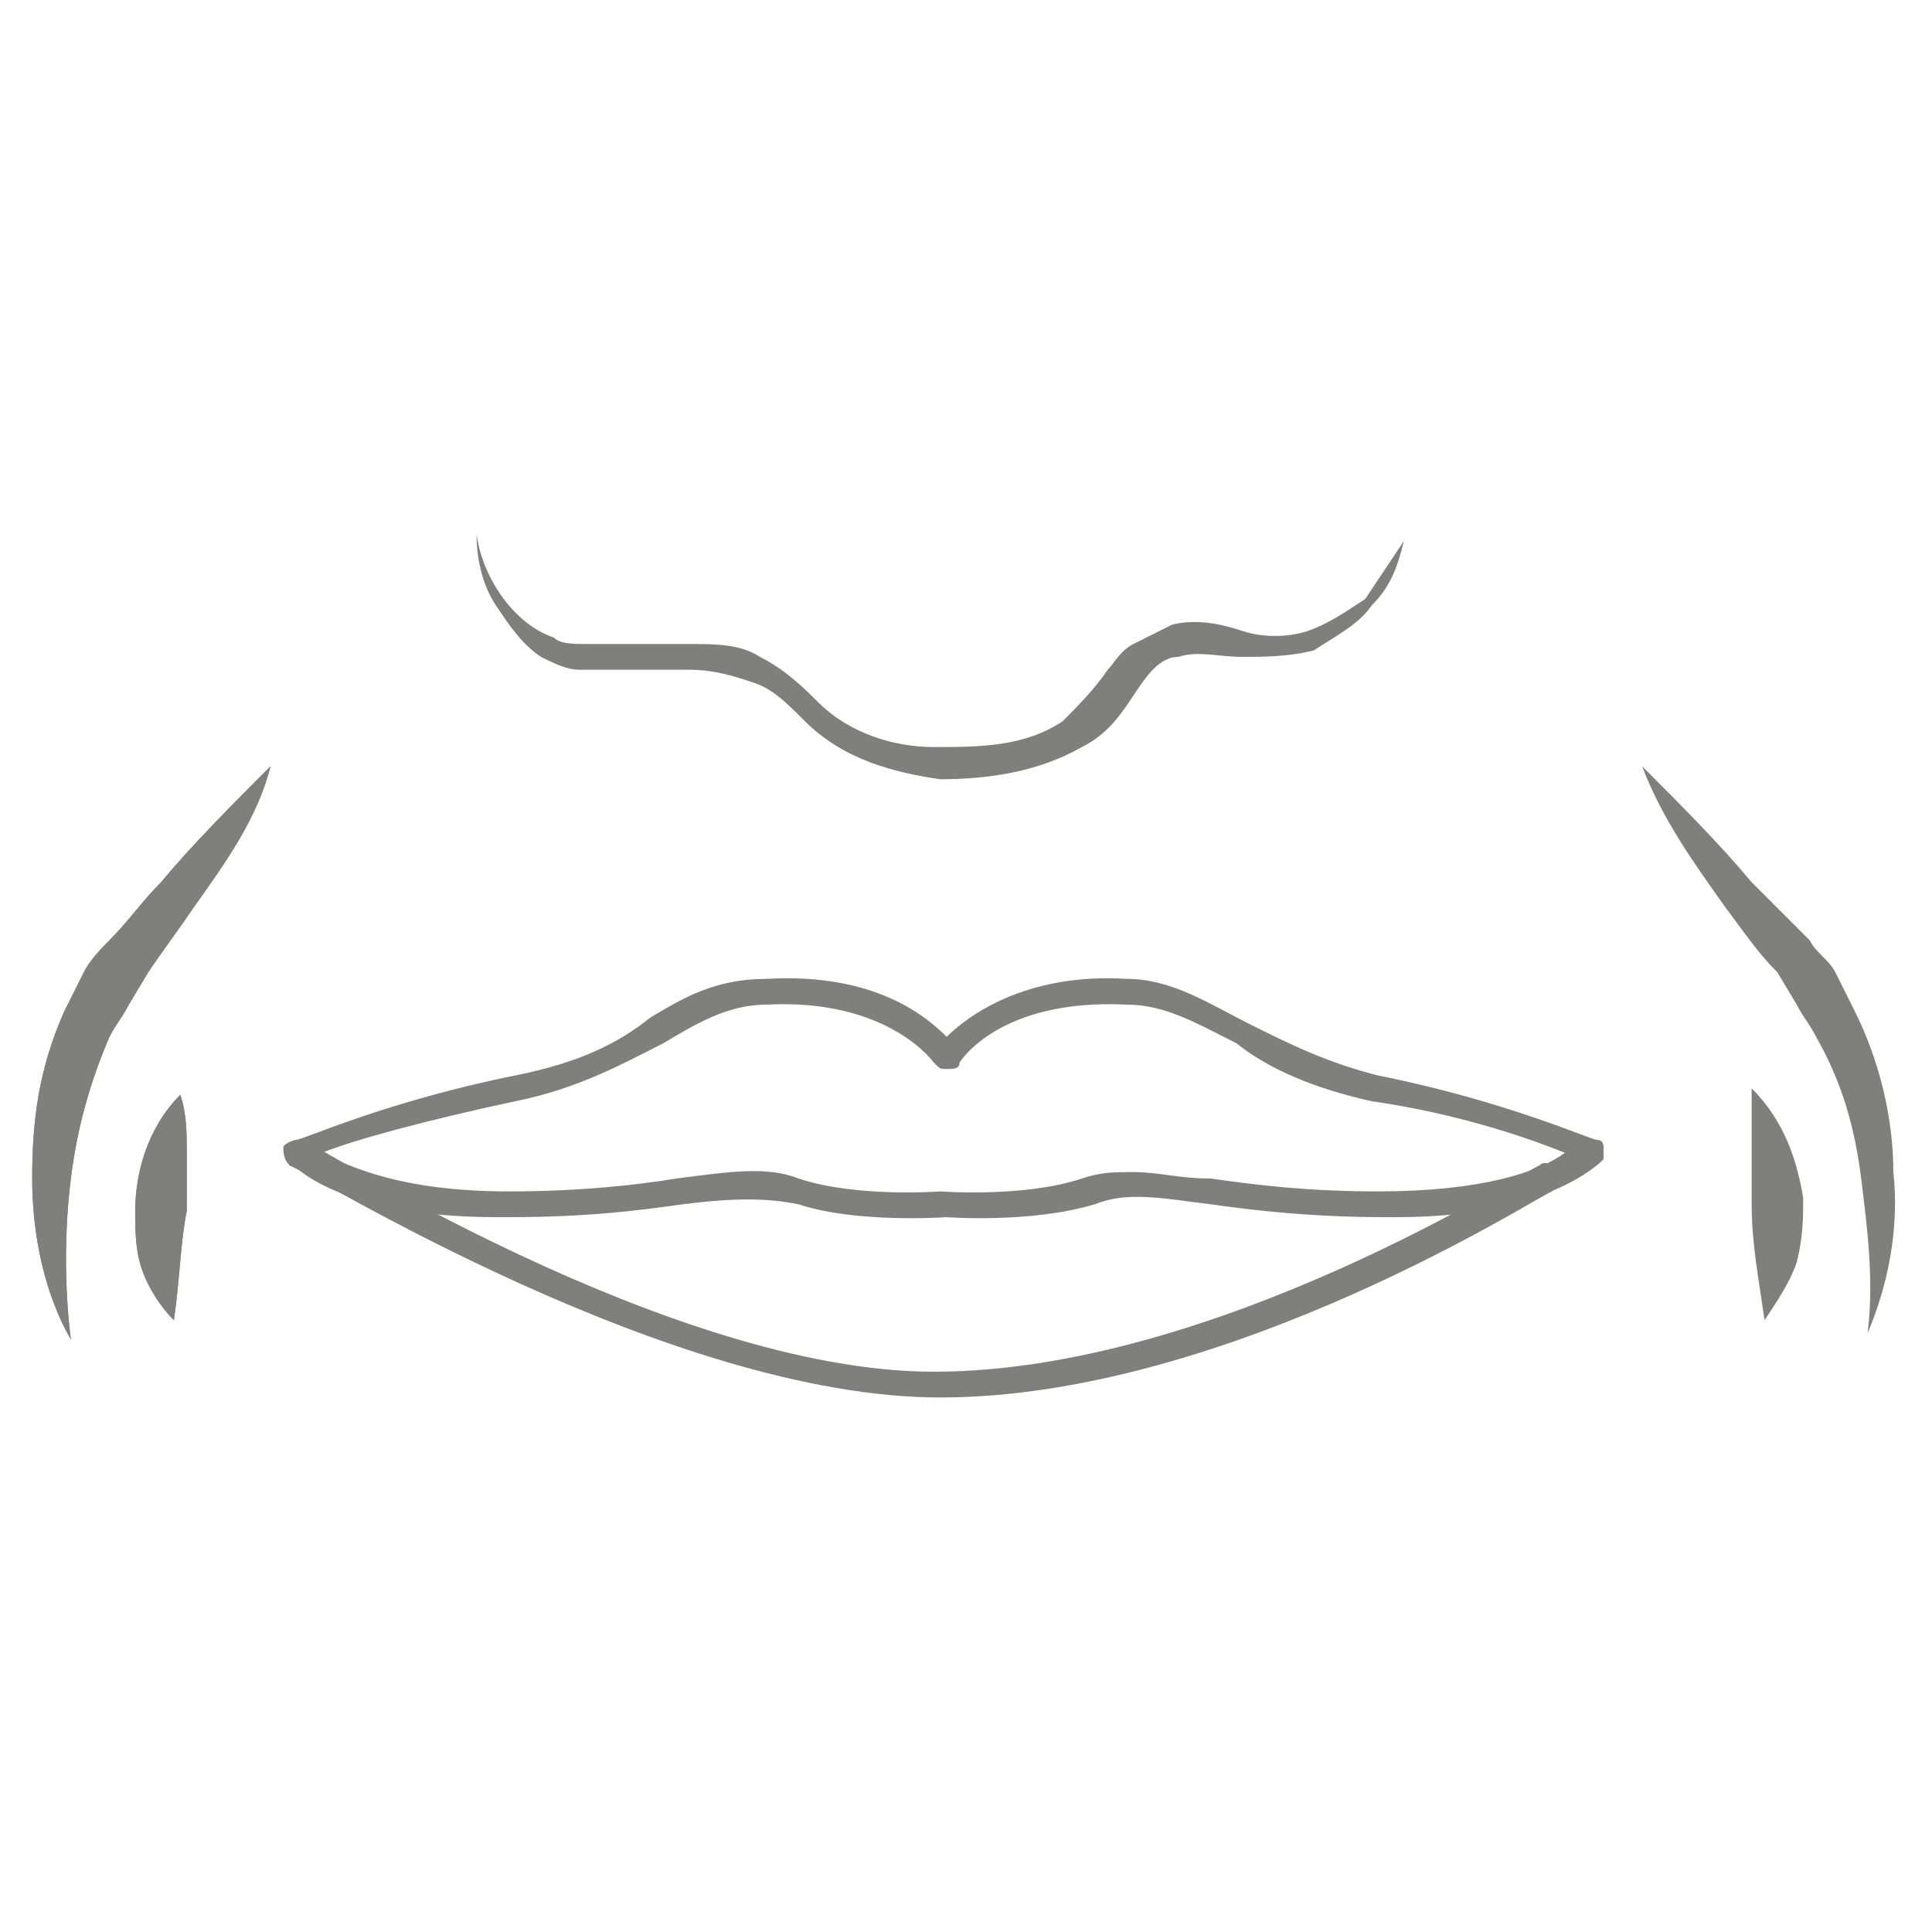 <?xml version="1.0" encoding="utf-8"?>
<!-- Generator: Adobe Illustrator 24.3.0, SVG Export Plug-In . SVG Version: 6.00 Build 0)  -->
<svg version="1.1" id="Livello_1" xmlns="http://www.w3.org/2000/svg" xmlns:xlink="http://www.w3.org/1999/xlink" x="0px" y="0px"
	 viewBox="0 0 30 30" style="enable-background:new 0 0 30 30;" xml:space="preserve">
<style type="text/css">
	.st0{fill:#7F7F7E;}
</style>
<g>
	<path class="st0" d="M7.4,8.3C7.5,9,8,9.7,8.6,9.9C8.7,10,8.9,10,9.1,10l0.5,0c0.4,0,0.7,0,1.1,0c0.4,0,0.8,0,1.1,0.2
		c0.4,0.2,0.7,0.5,0.9,0.7c0.5,0.5,1.2,0.7,1.8,0.7c0.7,0,1.4,0,2-0.4c0.2-0.2,0.5-0.5,0.7-0.8c0.1-0.1,0.2-0.3,0.4-0.4
		c0.2-0.1,0.4-0.2,0.6-0.3c0.4-0.1,0.8,0,1.1,0.1c0.3,0.1,0.7,0.1,1,0c0.3-0.1,0.6-0.3,0.9-0.5c0.2-0.3,0.4-0.6,0.6-0.9
		c-0.1,0.4-0.2,0.7-0.5,1c-0.2,0.3-0.6,0.5-0.9,0.7c-0.4,0.1-0.8,0.1-1.1,0.1c-0.4,0-0.7-0.1-1,0c-0.3,0-0.5,0.3-0.7,0.6
		c-0.2,0.3-0.4,0.6-0.8,0.8c-0.7,0.4-1.5,0.5-2.2,0.5c-0.7-0.1-1.5-0.3-2.1-0.9c-0.3-0.3-0.5-0.5-0.8-0.6c-0.3-0.1-0.6-0.2-1-0.2
		l-1.1,0c-0.2,0-0.4,0-0.6,0c-0.2,0-0.4-0.1-0.6-0.2C8.1,10,7.9,9.7,7.7,9.4C7.5,9.1,7.4,8.7,7.4,8.3z"/>
	<path class="st0" d="M1.1,20.8c-0.4-0.7-0.6-1.6-0.6-2.5c0-0.9,0.1-1.7,0.5-2.6c0.1-0.2,0.2-0.4,0.3-0.6c0.1-0.2,0.3-0.4,0.4-0.5
		c0.3-0.3,0.5-0.6,0.8-0.9c0.5-0.6,1.1-1.2,1.7-1.8C4,12.7,3.5,13.4,3,14.1c-0.2,0.3-0.5,0.7-0.7,1L2,15.6c-0.1,0.2-0.2,0.3-0.3,0.5
		c-0.3,0.7-0.5,1.4-0.6,2.2C1,19.1,1,20,1.1,20.8z"/>
	<path class="st0" d="M2.7,20.5c-0.2-0.2-0.4-0.5-0.5-0.8c-0.1-0.3-0.1-0.6-0.1-0.9c0-0.6,0.2-1.3,0.7-1.8c0.1,0.3,0.1,0.6,0.1,0.9
		c0,0.3,0,0.6,0,0.9C2.8,19.3,2.8,19.8,2.7,20.5z"/>
	<path class="st0" d="M1.1,20.8c-0.4-0.7-0.6-1.6-0.6-2.5c0-0.9,0.1-1.7,0.5-2.6c0.1-0.2,0.2-0.4,0.3-0.6c0.1-0.2,0.3-0.4,0.4-0.5
		c0.3-0.3,0.5-0.6,0.8-0.9c0.5-0.6,1.1-1.2,1.7-1.8C4,12.7,3.5,13.4,3,14.1c-0.2,0.3-0.5,0.7-0.7,1L2,15.6c-0.1,0.2-0.2,0.3-0.3,0.5
		c-0.3,0.7-0.5,1.4-0.6,2.2C1,19.1,1,20,1.1,20.8z"/>
	<path class="st0" d="M2.7,20.5c-0.2-0.2-0.4-0.5-0.5-0.8c-0.1-0.3-0.1-0.6-0.1-0.9c0-0.6,0.2-1.3,0.7-1.8c0.1,0.3,0.1,0.6,0.1,0.9
		c0,0.3,0,0.6,0,0.9C2.8,19.3,2.8,19.8,2.7,20.5z"/>
	<path class="st0" d="M29,20.7c0.1-0.8,0-1.6-0.1-2.4c-0.1-0.8-0.3-1.5-0.7-2.2c-0.1-0.2-0.2-0.3-0.3-0.5l-0.3-0.5
		c-0.3-0.3-0.5-0.6-0.8-1c-0.5-0.7-1-1.4-1.3-2.2c0.6,0.6,1.2,1.2,1.7,1.8c0.3,0.3,0.6,0.6,0.9,0.9c0.1,0.2,0.3,0.3,0.4,0.5
		c0.1,0.2,0.2,0.4,0.3,0.6c0.4,0.8,0.6,1.7,0.6,2.5C29.5,19.1,29.3,20,29,20.7z"/>
	<path class="st0" d="M27.4,20.5c-0.1-0.7-0.2-1.2-0.2-1.8c0-0.3,0-0.6,0-0.9c0-0.3,0-0.6,0-0.9c0.5,0.5,0.7,1.1,0.8,1.7
		c0,0.3,0,0.6-0.1,1C27.8,19.9,27.6,20.2,27.4,20.5z"/>
	<g>
		<g>
			<path class="st0" d="M7.7,18.9c-2.4,0-3.2-0.8-3.2-0.9c0,0-0.1-0.1,0-0.2c0-0.1,0.1-0.1,0.1-0.1c0.1,0,1.4-0.6,3.4-1
				c1-0.2,1.6-0.5,2.1-0.9c0.5-0.3,1-0.6,1.8-0.6c1.7-0.1,2.5,0.6,2.8,0.9c0.3-0.3,1.2-1,2.8-0.9c0.7,0,1.3,0.4,1.9,0.7
				c0.6,0.3,1.2,0.6,2,0.8c2,0.4,3.3,1,3.4,1c0.1,0,0.1,0.1,0.1,0.1c0,0.1,0,0.1,0,0.2c0,0-0.8,0.9-3.2,0.9c-0.1,0-0.1,0-0.2,0
				c-1.1,0-2-0.1-2.7-0.2c-0.8-0.1-1.3-0.2-1.8,0c-1,0.3-2.3,0.2-2.3,0.2c0,0-1.4,0.1-2.3-0.2c-0.5-0.1-1-0.1-1.8,0
				c-0.7,0.1-1.5,0.2-2.7,0.2C7.8,18.9,7.7,18.9,7.7,18.9z M17.6,18.2c0.4,0,0.7,0.1,1.2,0.1c0.7,0.1,1.5,0.2,2.6,0.2
				c1.6,0,2.5-0.3,2.9-0.6c-0.5-0.2-1.6-0.6-3-0.8c-0.9-0.2-1.6-0.5-2.1-0.9c-0.6-0.3-1.1-0.6-1.7-0.6c-2-0.1-2.6,0.9-2.6,0.9
				c0,0.1-0.1,0.1-0.2,0.1c0,0,0,0,0,0c-0.1,0-0.1,0-0.2-0.1c0,0-0.7-1-2.6-0.9c-0.6,0-1.1,0.3-1.6,0.6C9.7,16.5,9,16.9,8,17.1
				c-1.4,0.3-2.5,0.6-3,0.8c0.4,0.2,1.2,0.6,2.9,0.6c1.1,0,2-0.1,2.6-0.2c0.8-0.1,1.4-0.2,1.9,0c0.9,0.3,2.2,0.2,2.2,0.2
				c0,0,1.3,0.1,2.2-0.2C17.1,18.2,17.3,18.2,17.6,18.2z"/>
		</g>
		<g>
			<path class="st0" d="M14.6,21.7C14.6,21.7,14.6,21.7,14.6,21.7c-4.2,0-9.8-3.5-10.1-3.6c-0.1-0.1-0.1-0.2-0.1-0.3
				c0.1-0.1,0.2-0.1,0.3-0.1c0.1,0,5.7,3.6,9.8,3.6c0,0,0,0,0,0c4.4,0,9.3-3.2,9.4-3.2c0.1-0.1,0.2,0,0.3,0.1c0.1,0.1,0,0.2-0.1,0.3
				C24,18.5,19.1,21.7,14.6,21.7z"/>
		</g>
	</g>
</g>
</svg>
